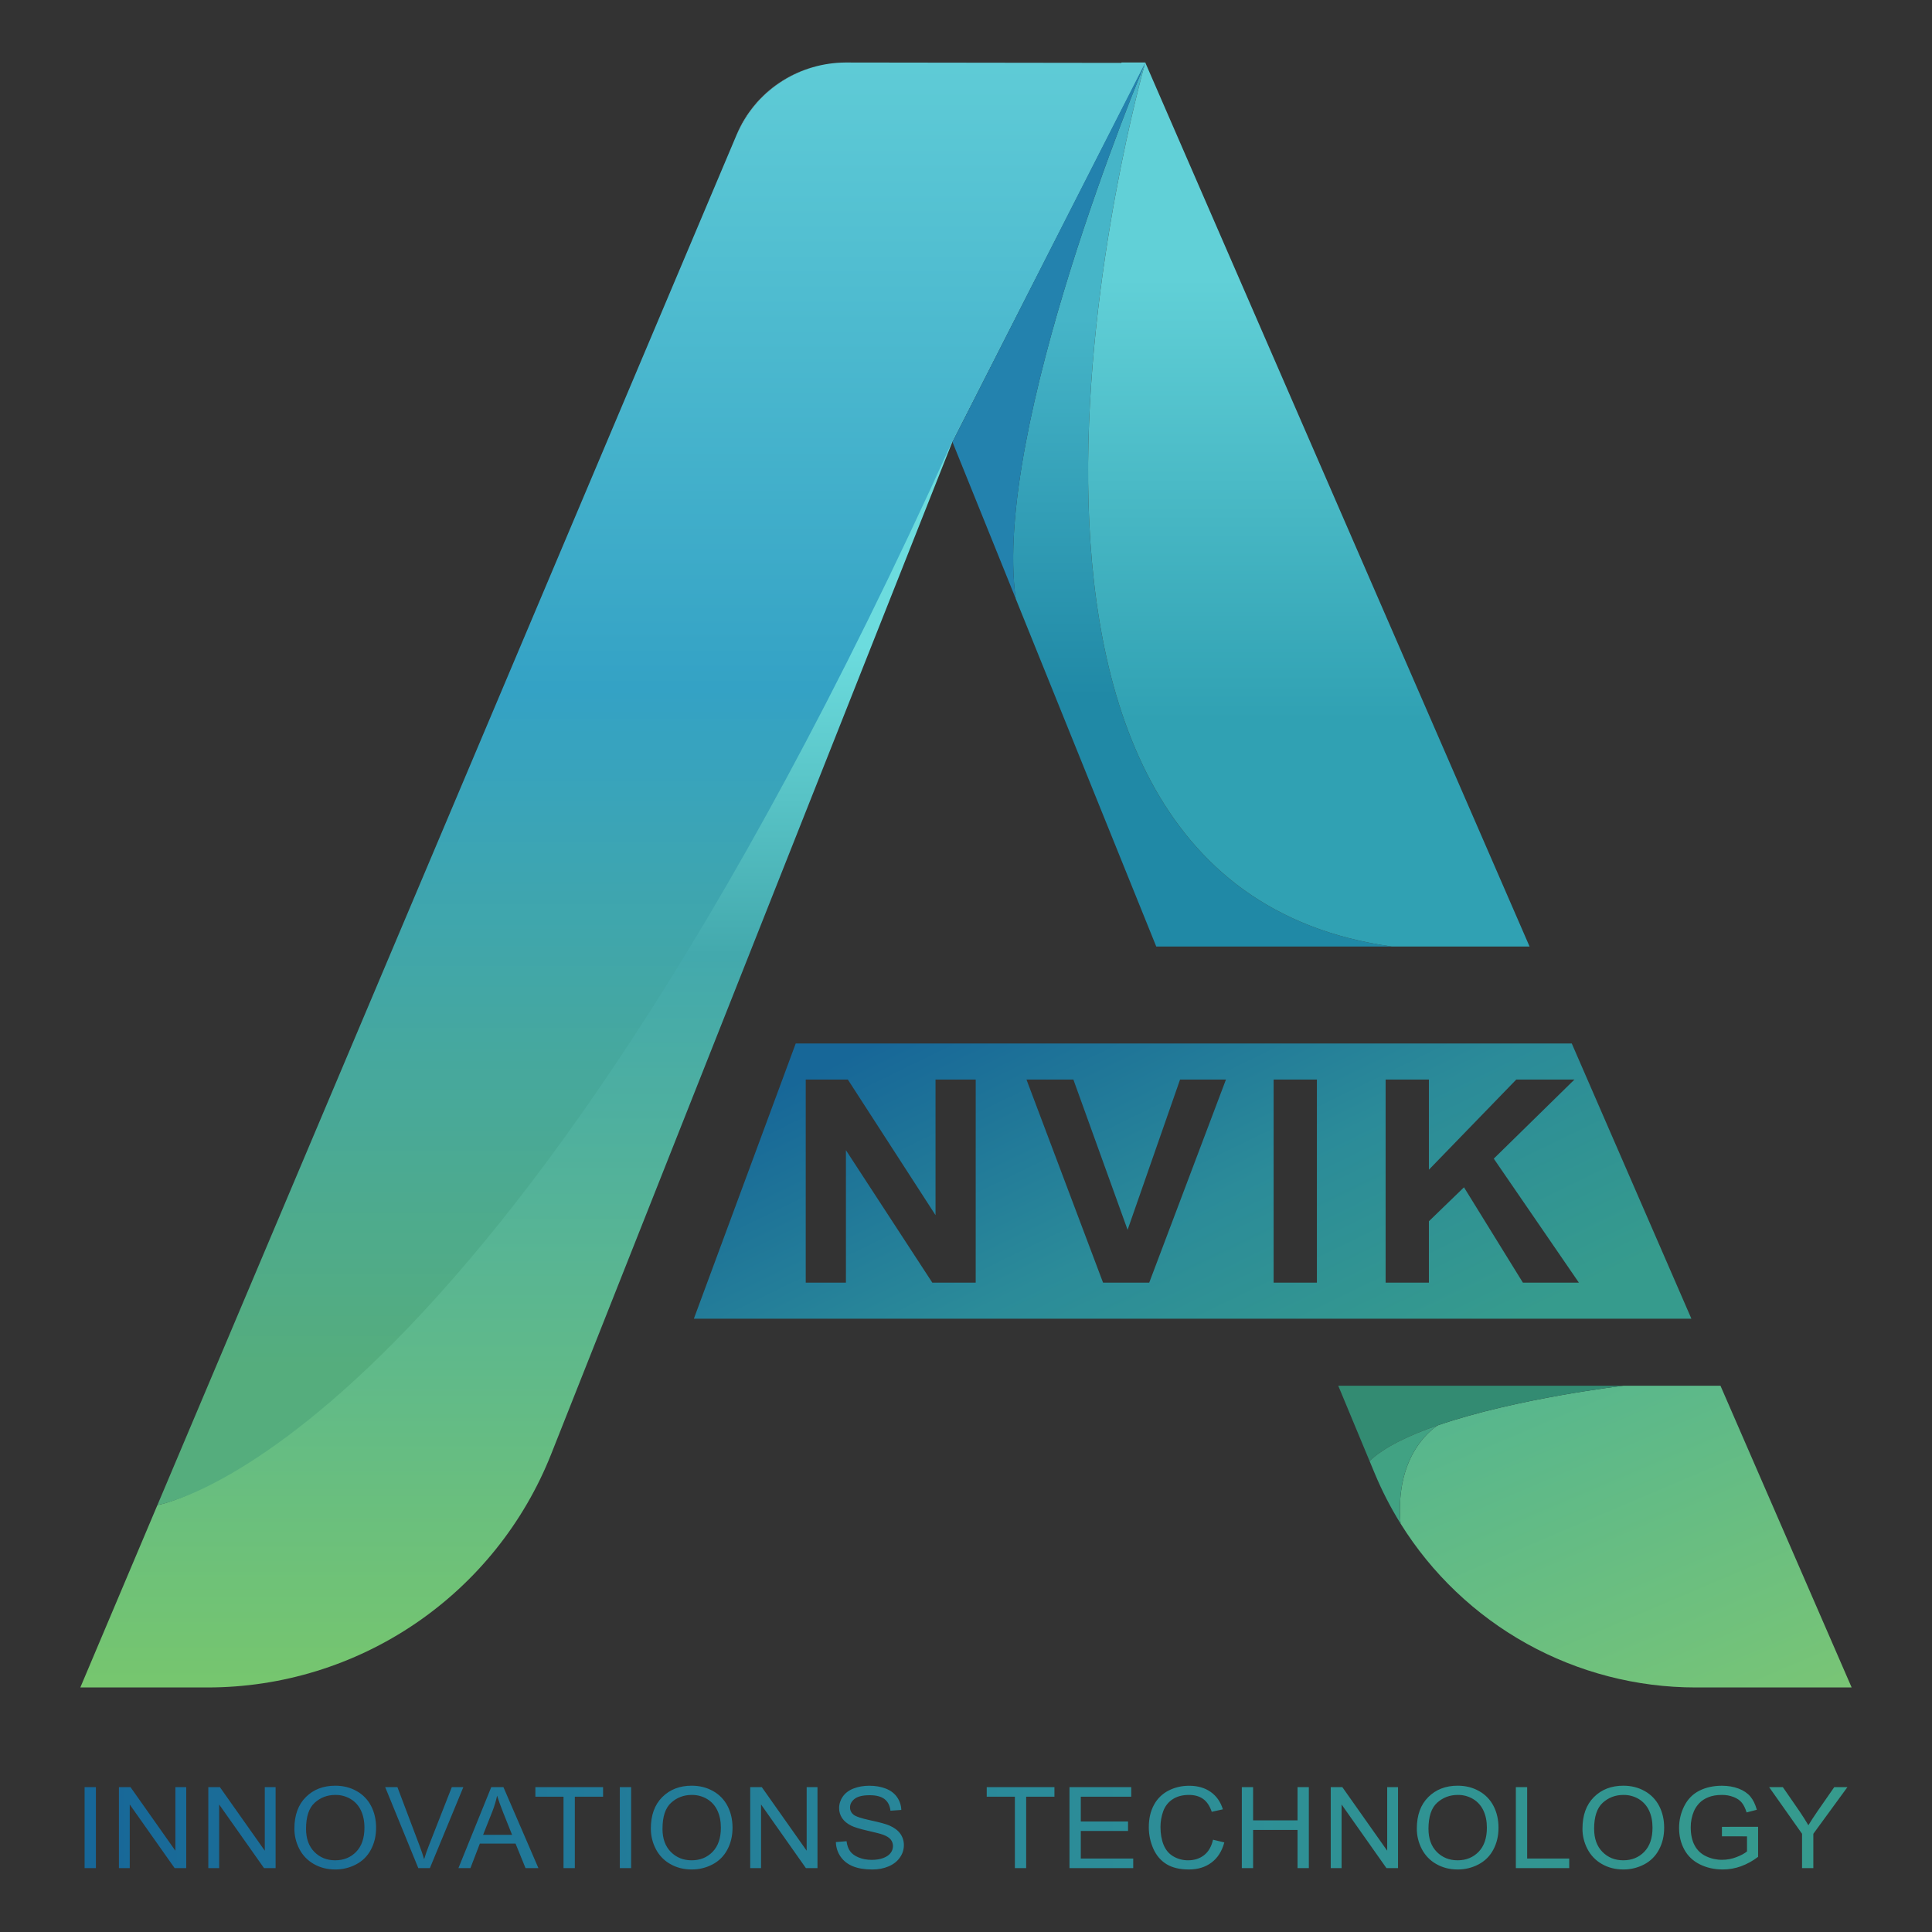 <svg width="101" height="101" viewBox="0 0 101 101" fill="none" xmlns="http://www.w3.org/2000/svg">
<rect x="0" y="0" width="101" height="101" fill="#333333" stroke="none"/>
<path d="M4.422 97.659V93.427H5.013V97.659H4.422ZM6.217 97.659V93.427H6.823L9.168 96.75V93.427H9.735V97.659H9.129L6.783 94.334V97.66L6.217 97.659ZM10.89 97.659V93.427H11.496L13.842 96.75V93.427H14.408V97.659H13.802L11.457 94.334V97.66L10.89 97.659ZM15.39 95.598C15.39 94.895 15.589 94.345 15.987 93.948C16.386 93.55 16.899 93.351 17.529 93.352C17.941 93.352 18.313 93.445 18.643 93.632C18.968 93.811 19.231 94.083 19.401 94.413C19.574 94.747 19.661 95.125 19.661 95.549C19.661 95.978 19.57 96.362 19.387 96.7C19.213 97.03 18.942 97.299 18.61 97.469C18.275 97.644 17.903 97.734 17.526 97.731C17.105 97.731 16.73 97.635 16.399 97.442C16.076 97.259 15.815 96.985 15.646 96.654C15.477 96.328 15.389 95.966 15.39 95.598ZM15.999 95.606C15.999 96.117 16.144 96.518 16.433 96.812C16.722 97.105 17.085 97.252 17.522 97.252C17.966 97.252 18.332 97.104 18.62 96.808C18.908 96.511 19.052 96.091 19.052 95.546C19.052 95.201 18.99 94.9 18.867 94.644C18.752 94.395 18.564 94.186 18.328 94.046C18.087 93.903 17.812 93.83 17.532 93.834C17.113 93.834 16.753 93.97 16.452 94.242C16.151 94.514 16 94.969 15.999 95.606ZM21.867 97.659L20.137 93.427H20.776L21.938 96.501C22.031 96.748 22.109 96.979 22.172 97.194C22.241 96.964 22.322 96.733 22.413 96.501L23.619 93.427H24.222L22.474 97.659H21.867ZM23.966 97.659L25.681 93.427H26.318L28.146 97.659H27.473L26.951 96.377H25.085L24.594 97.659H23.966ZM25.255 95.921H26.77L26.303 94.75C26.162 94.393 26.056 94.101 25.987 93.872C25.929 94.147 25.848 94.418 25.746 94.68L25.255 95.921ZM29.459 97.659V93.926H27.988V93.427H31.527V93.926H30.05V97.659H29.459ZM32.403 97.659V93.427H32.994V97.659H32.403ZM34.024 95.598C34.024 94.895 34.223 94.345 34.621 93.948C35.019 93.55 35.533 93.351 36.162 93.352C36.575 93.352 36.946 93.445 37.277 93.632C37.601 93.811 37.865 94.083 38.034 94.413C38.208 94.747 38.294 95.125 38.295 95.549C38.295 95.978 38.203 96.362 38.02 96.7C37.847 97.03 37.575 97.299 37.244 97.469C36.909 97.644 36.537 97.734 36.159 97.731C35.739 97.731 35.363 97.635 35.032 97.442C34.71 97.259 34.448 96.985 34.28 96.654C34.111 96.328 34.024 95.965 34.025 95.598H34.024ZM34.633 95.606C34.633 96.117 34.778 96.518 35.067 96.812C35.357 97.105 35.72 97.252 36.156 97.252C36.601 97.252 36.967 97.104 37.254 96.808C37.542 96.511 37.686 96.091 37.685 95.546C37.685 95.201 37.624 94.901 37.501 94.644C37.386 94.395 37.198 94.187 36.962 94.046C36.721 93.903 36.445 93.83 36.165 93.834C35.747 93.834 35.387 93.97 35.086 94.242C34.784 94.515 34.633 94.969 34.634 95.606H34.633ZM39.219 97.659V93.427H39.825L42.17 96.75V93.427H42.736V97.659H42.13L39.786 94.334V97.66L39.219 97.659ZM43.697 96.299L44.255 96.253C44.282 96.465 44.343 96.639 44.439 96.774C44.535 96.91 44.685 97.02 44.888 97.103C45.091 97.187 45.32 97.229 45.574 97.229C45.799 97.229 45.998 97.197 46.171 97.134C46.343 97.07 46.472 96.983 46.556 96.873C46.638 96.769 46.682 96.642 46.682 96.51C46.685 96.384 46.642 96.26 46.561 96.162C46.48 96.063 46.346 95.98 46.159 95.912C46.039 95.868 45.774 95.799 45.364 95.706C44.954 95.613 44.666 95.525 44.501 95.442C44.288 95.336 44.129 95.205 44.024 95.048C43.92 94.892 43.865 94.708 43.867 94.521C43.868 94.306 43.935 94.097 44.059 93.922C44.187 93.736 44.374 93.595 44.62 93.499C44.865 93.403 45.139 93.355 45.439 93.354C45.77 93.354 46.062 93.405 46.315 93.506C46.568 93.607 46.762 93.756 46.898 93.952C47.034 94.148 47.111 94.38 47.118 94.619L46.551 94.659C46.521 94.391 46.418 94.189 46.242 94.053C46.066 93.917 45.807 93.849 45.464 93.849C45.107 93.849 44.847 93.911 44.683 94.035C44.52 94.159 44.438 94.309 44.438 94.484C44.436 94.556 44.451 94.627 44.481 94.692C44.511 94.757 44.556 94.814 44.612 94.86C44.725 94.958 45.022 95.058 45.503 95.162C45.983 95.264 46.312 95.355 46.491 95.431C46.751 95.545 46.943 95.689 47.067 95.863C47.191 96.039 47.256 96.25 47.252 96.465C47.252 96.693 47.18 96.915 47.048 97.101C46.912 97.3 46.717 97.455 46.462 97.566C46.208 97.676 45.921 97.732 45.602 97.732C45.198 97.732 44.859 97.676 44.586 97.564C44.313 97.453 44.099 97.285 43.943 97.061C43.788 96.837 43.702 96.572 43.698 96.299H43.697ZM53.055 97.659V93.926H51.583V93.427H55.123V93.926H53.645V97.659H53.055ZM55.91 97.659V93.427H59.138V93.926H56.501V95.223H58.971V95.719H56.501V97.16H59.242V97.66L55.91 97.659ZM63.413 96.175L64.004 96.317C63.88 96.777 63.657 97.128 63.335 97.369C63.014 97.611 62.62 97.731 62.156 97.731C61.675 97.731 61.283 97.639 60.982 97.453C60.68 97.267 60.45 96.998 60.293 96.646C60.135 96.289 60.054 95.902 60.057 95.511C60.057 95.07 60.146 94.686 60.324 94.358C60.494 94.037 60.759 93.776 61.082 93.61C61.41 93.44 61.771 93.355 62.165 93.355C62.612 93.355 62.987 93.463 63.292 93.678C63.597 93.894 63.809 94.197 63.929 94.587L63.347 94.717C63.243 94.409 63.093 94.185 62.896 94.044C62.699 93.904 62.451 93.833 62.153 93.834C61.81 93.834 61.523 93.912 61.292 94.067C61.066 94.218 60.896 94.439 60.807 94.695C60.714 94.956 60.667 95.231 60.667 95.508C60.667 95.868 60.723 96.182 60.833 96.451C60.944 96.719 61.116 96.92 61.35 97.053C61.581 97.185 61.842 97.254 62.108 97.252C62.439 97.252 62.719 97.162 62.949 96.981C63.179 96.8 63.333 96.531 63.413 96.175H63.413ZM64.919 97.659V93.427H65.509V95.164H67.832V93.427H68.423V97.659H67.832V95.664H65.509V97.659H64.919ZM69.568 97.659V93.427H70.174L72.519 96.75V93.427H73.085V97.659H72.479L70.135 94.334V97.66L69.568 97.659ZM74.068 95.598C74.068 94.895 74.267 94.345 74.665 93.948C75.063 93.55 75.576 93.351 76.206 93.352C76.618 93.352 76.99 93.445 77.321 93.632C77.645 93.811 77.909 94.083 78.078 94.413C78.251 94.747 78.338 95.125 78.338 95.549C78.338 95.978 78.247 96.362 78.064 96.7C77.89 97.03 77.619 97.299 77.287 97.469C76.953 97.644 76.58 97.734 76.203 97.731C75.782 97.731 75.407 97.635 75.076 97.442C74.754 97.259 74.492 96.985 74.324 96.654C74.155 96.328 74.067 95.965 74.068 95.598H74.068ZM74.677 95.606C74.677 96.117 74.822 96.518 75.111 96.812C75.4 97.105 75.763 97.252 76.2 97.252C76.644 97.252 77.01 97.104 77.298 96.808C77.586 96.511 77.73 96.091 77.73 95.546C77.73 95.201 77.669 94.9 77.546 94.644C77.43 94.395 77.242 94.186 77.007 94.046C76.766 93.903 76.49 93.83 76.21 93.834C75.792 93.834 75.432 93.97 75.13 94.242C74.829 94.514 74.678 94.969 74.677 95.606H74.677ZM79.245 97.659V93.427H79.836V97.16H82.035V97.659H79.245ZM82.728 95.598C82.728 94.895 82.927 94.345 83.325 93.948C83.723 93.55 84.236 93.351 84.866 93.352C85.278 93.352 85.65 93.445 85.981 93.632C86.305 93.811 86.568 94.083 86.738 94.413C86.911 94.747 86.998 95.125 86.998 95.549C86.998 95.978 86.907 96.362 86.724 96.7C86.55 97.03 86.279 97.299 85.948 97.469C85.613 97.644 85.24 97.734 84.863 97.731C84.443 97.731 84.067 97.635 83.736 97.442C83.414 97.259 83.152 96.985 82.984 96.654C82.814 96.328 82.726 95.966 82.727 95.598H82.728ZM83.337 95.606C83.337 96.117 83.481 96.518 83.771 96.812C84.06 97.105 84.423 97.252 84.86 97.252C85.304 97.252 85.67 97.104 85.958 96.808C86.246 96.511 86.39 96.091 86.389 95.546C86.389 95.201 86.328 94.901 86.205 94.644C86.089 94.395 85.901 94.187 85.666 94.046C85.425 93.903 85.149 93.83 84.869 93.834C84.451 93.834 84.091 93.97 83.789 94.242C83.488 94.515 83.337 94.969 83.336 95.606H83.337ZM90.018 95.999V95.502L91.909 95.5V97.07C91.637 97.28 91.334 97.447 91.011 97.566C90.706 97.675 90.385 97.732 90.061 97.731C89.623 97.731 89.224 97.642 88.866 97.465C88.507 97.287 88.236 97.029 88.052 96.692C87.869 96.355 87.778 95.979 87.778 95.563C87.776 95.162 87.869 94.767 88.051 94.41C88.232 94.053 88.494 93.787 88.835 93.614C89.177 93.441 89.57 93.355 90.014 93.354C90.337 93.354 90.629 93.404 90.89 93.503C91.15 93.602 91.355 93.74 91.504 93.917C91.652 94.094 91.764 94.326 91.842 94.61L91.308 94.749C91.241 94.534 91.158 94.364 91.059 94.241C90.96 94.117 90.818 94.019 90.632 93.945C90.436 93.869 90.227 93.831 90.017 93.834C89.747 93.834 89.513 93.873 89.316 93.951C89.12 94.029 88.961 94.131 88.84 94.258C88.722 94.38 88.626 94.522 88.557 94.677C88.442 94.946 88.384 95.236 88.387 95.529C88.387 95.906 88.455 96.222 88.593 96.476C88.724 96.725 88.935 96.924 89.191 97.041C89.452 97.165 89.737 97.228 90.026 97.226C90.282 97.226 90.536 97.179 90.775 97.086C91.019 96.993 91.203 96.893 91.329 96.787V96L90.018 95.999ZM94.207 97.659V95.866L92.486 93.427H93.203L94.084 94.703C94.246 94.942 94.397 95.18 94.537 95.419C94.672 95.197 94.835 94.948 95.025 94.671L95.89 93.427H96.578L94.796 95.867V97.66L94.207 97.659Z" fill="url(#paint0_linear_524_4326)"/>
<path d="M38.516 7.033L38.647 6.762C39.153 5.72 39.941 4.84 40.921 4.223C41.902 3.605 43.035 3.275 44.194 3.268C42.982 3.268 41.797 3.625 40.788 4.295C39.778 4.964 38.987 5.917 38.516 7.033Z" fill="url(#paint1_linear_524_4326)"/>
<path d="M82.168 54.551H41.598L36.273 68.939H88.422L82.168 54.551ZM51.007 67.052H48.738L44.223 60.129V67.052H42.122V56.435H44.322L48.907 63.526V56.435H51.008L51.007 67.052ZM60.079 67.052H57.664L53.661 56.435H56.113L58.948 64.293L61.691 56.435H64.09L60.079 67.052ZM68.844 67.052H66.582V56.435H68.844V67.052ZM76.533 62.069L74.699 63.844V67.052H72.437V56.435H74.699V61.15L79.268 56.435H82.309L78.091 60.571L82.539 67.052H79.612L76.533 62.069Z" fill="url(#paint2_linear_524_4326)"/>
<path d="M59.872 3.268C59.872 3.268 59.872 3.269 59.872 3.269C59.872 3.269 59.872 3.269 59.872 3.27C59.872 3.271 59.872 3.272 59.87 3.274L49.786 23.099L37.321 54.55L31.62 68.939L28.815 76.015C27.388 79.615 24.913 82.702 21.711 84.877C18.509 87.053 14.726 88.216 10.855 88.216H4.199L8.23 78.68C8.23 78.68 25.037 76.069 49.004 23.098L58.633 3.268L59.872 3.268Z" fill="url(#paint3_linear_524_4326)"/>
<path d="M72.759 49.482H60.446L53.099 31.299C51.854 22.439 59.699 3.681 59.869 3.275C59.869 3.274 59.871 3.273 59.871 3.271C59.751 3.692 47.731 45.994 72.759 49.482Z" fill="url(#paint4_linear_524_4326)"/>
<path d="M96.799 88.216H88.642C85.554 88.216 82.517 87.429 79.818 85.93C77.119 84.43 74.847 82.267 73.216 79.645C72.892 75.867 75.109 74.548 75.173 74.51C75.174 74.51 75.174 74.509 75.175 74.509C79.284 73.093 84.866 72.443 84.866 72.443H89.942L96.799 88.216Z" fill="url(#paint5_linear_524_4326)"/>
<path d="M84.865 72.443C84.865 72.443 79.284 73.093 75.174 74.509C75.174 74.509 75.173 74.51 75.172 74.51C73.668 75.028 72.362 75.649 71.597 76.378L69.961 72.443H84.865Z" fill="#338B72"/>
<path d="M73.215 79.645C72.695 78.81 72.245 77.934 71.867 77.026L71.598 76.378C72.362 75.649 73.668 75.028 75.173 74.51C75.108 74.548 72.891 75.867 73.215 79.645Z" fill="#41A283"/>
<path d="M59.885 3.289L49.77 23.102C25.802 76.073 8.23 78.68 8.23 78.68L38.514 7.033L38.646 6.762C39.152 5.72 39.94 4.84 40.92 4.223C41.901 3.605 43.034 3.275 44.193 3.268L59.885 3.289Z" fill="url(#paint6_linear_524_4326)"/>
<path d="M79.962 49.482H72.76C47.732 45.994 59.752 3.692 59.872 3.272C59.872 3.272 59.873 3.272 59.873 3.272C59.873 3.271 59.872 3.271 59.872 3.271C59.872 3.27 59.872 3.27 59.872 3.269L79.962 49.482Z" fill="url(#paint7_linear_524_4326)"/>
<path d="M53.102 31.299L49.789 23.098L59.873 3.274C59.702 3.681 51.857 22.439 53.102 31.299Z" fill="#2382AE"/>
<defs>
<linearGradient id="paint0_linear_524_4326" x1="4.422" y1="95.541" x2="96.579" y2="95.541" gradientUnits="userSpaceOnUse">
<stop stop-color="#176798"/>
<stop offset="0.54" stop-color="#2B8B99"/>
<stop offset="1" stop-color="#369B8D"/>
</linearGradient>
<linearGradient id="paint1_linear_524_4326" x1="38.516" y1="5.151" x2="44.194" y2="5.151" gradientUnits="userSpaceOnUse">
<stop stop-color="white"/>
<stop offset="1"/>
</linearGradient>
<linearGradient id="paint2_linear_524_4326" x1="53.797" y1="50.594" x2="65.954" y2="75.589" gradientUnits="userSpaceOnUse">
<stop stop-color="#176798"/>
<stop offset="0.54" stop-color="#2B8B99"/>
<stop offset="1" stop-color="#369B8D"/>
</linearGradient>
<linearGradient id="paint3_linear_524_4326" x1="32.036" y1="33.761" x2="32.036" y2="89.435" gradientUnits="userSpaceOnUse">
<stop stop-color="#6CDCDE"/>
<stop offset="0.29" stop-color="#43A9AD"/>
<stop offset="1" stop-color="#78C76C"/>
</linearGradient>
<linearGradient id="paint4_linear_524_4326" x1="62.862" y1="16.632" x2="62.862" y2="36.426" gradientUnits="userSpaceOnUse">
<stop stop-color="#46B5C8"/>
<stop offset="1" stop-color="#2089A6"/>
</linearGradient>
<linearGradient id="paint5_linear_524_4326" x1="79.568" y1="71.133" x2="88.806" y2="92.867" gradientUnits="userSpaceOnUse">
<stop stop-color="#55B58F"/>
<stop offset="1" stop-color="#7BC674"/>
</linearGradient>
<linearGradient id="paint6_linear_524_4326" x1="34.058" y1="-9.186" x2="34.058" y2="71.48" gradientUnits="userSpaceOnUse">
<stop stop-color="#6FDBDD"/>
<stop offset="0.56" stop-color="#34A2C5"/>
<stop offset="1" stop-color="#55AD7D"/>
</linearGradient>
<linearGradient id="paint7_linear_524_4326" x1="68.422" y1="14.554" x2="68.422" y2="37.633" gradientUnits="userSpaceOnUse">
<stop stop-color="#61D0D7"/>
<stop offset="1" stop-color="#30A1B3"/>
</linearGradient>
</defs>
</svg>
